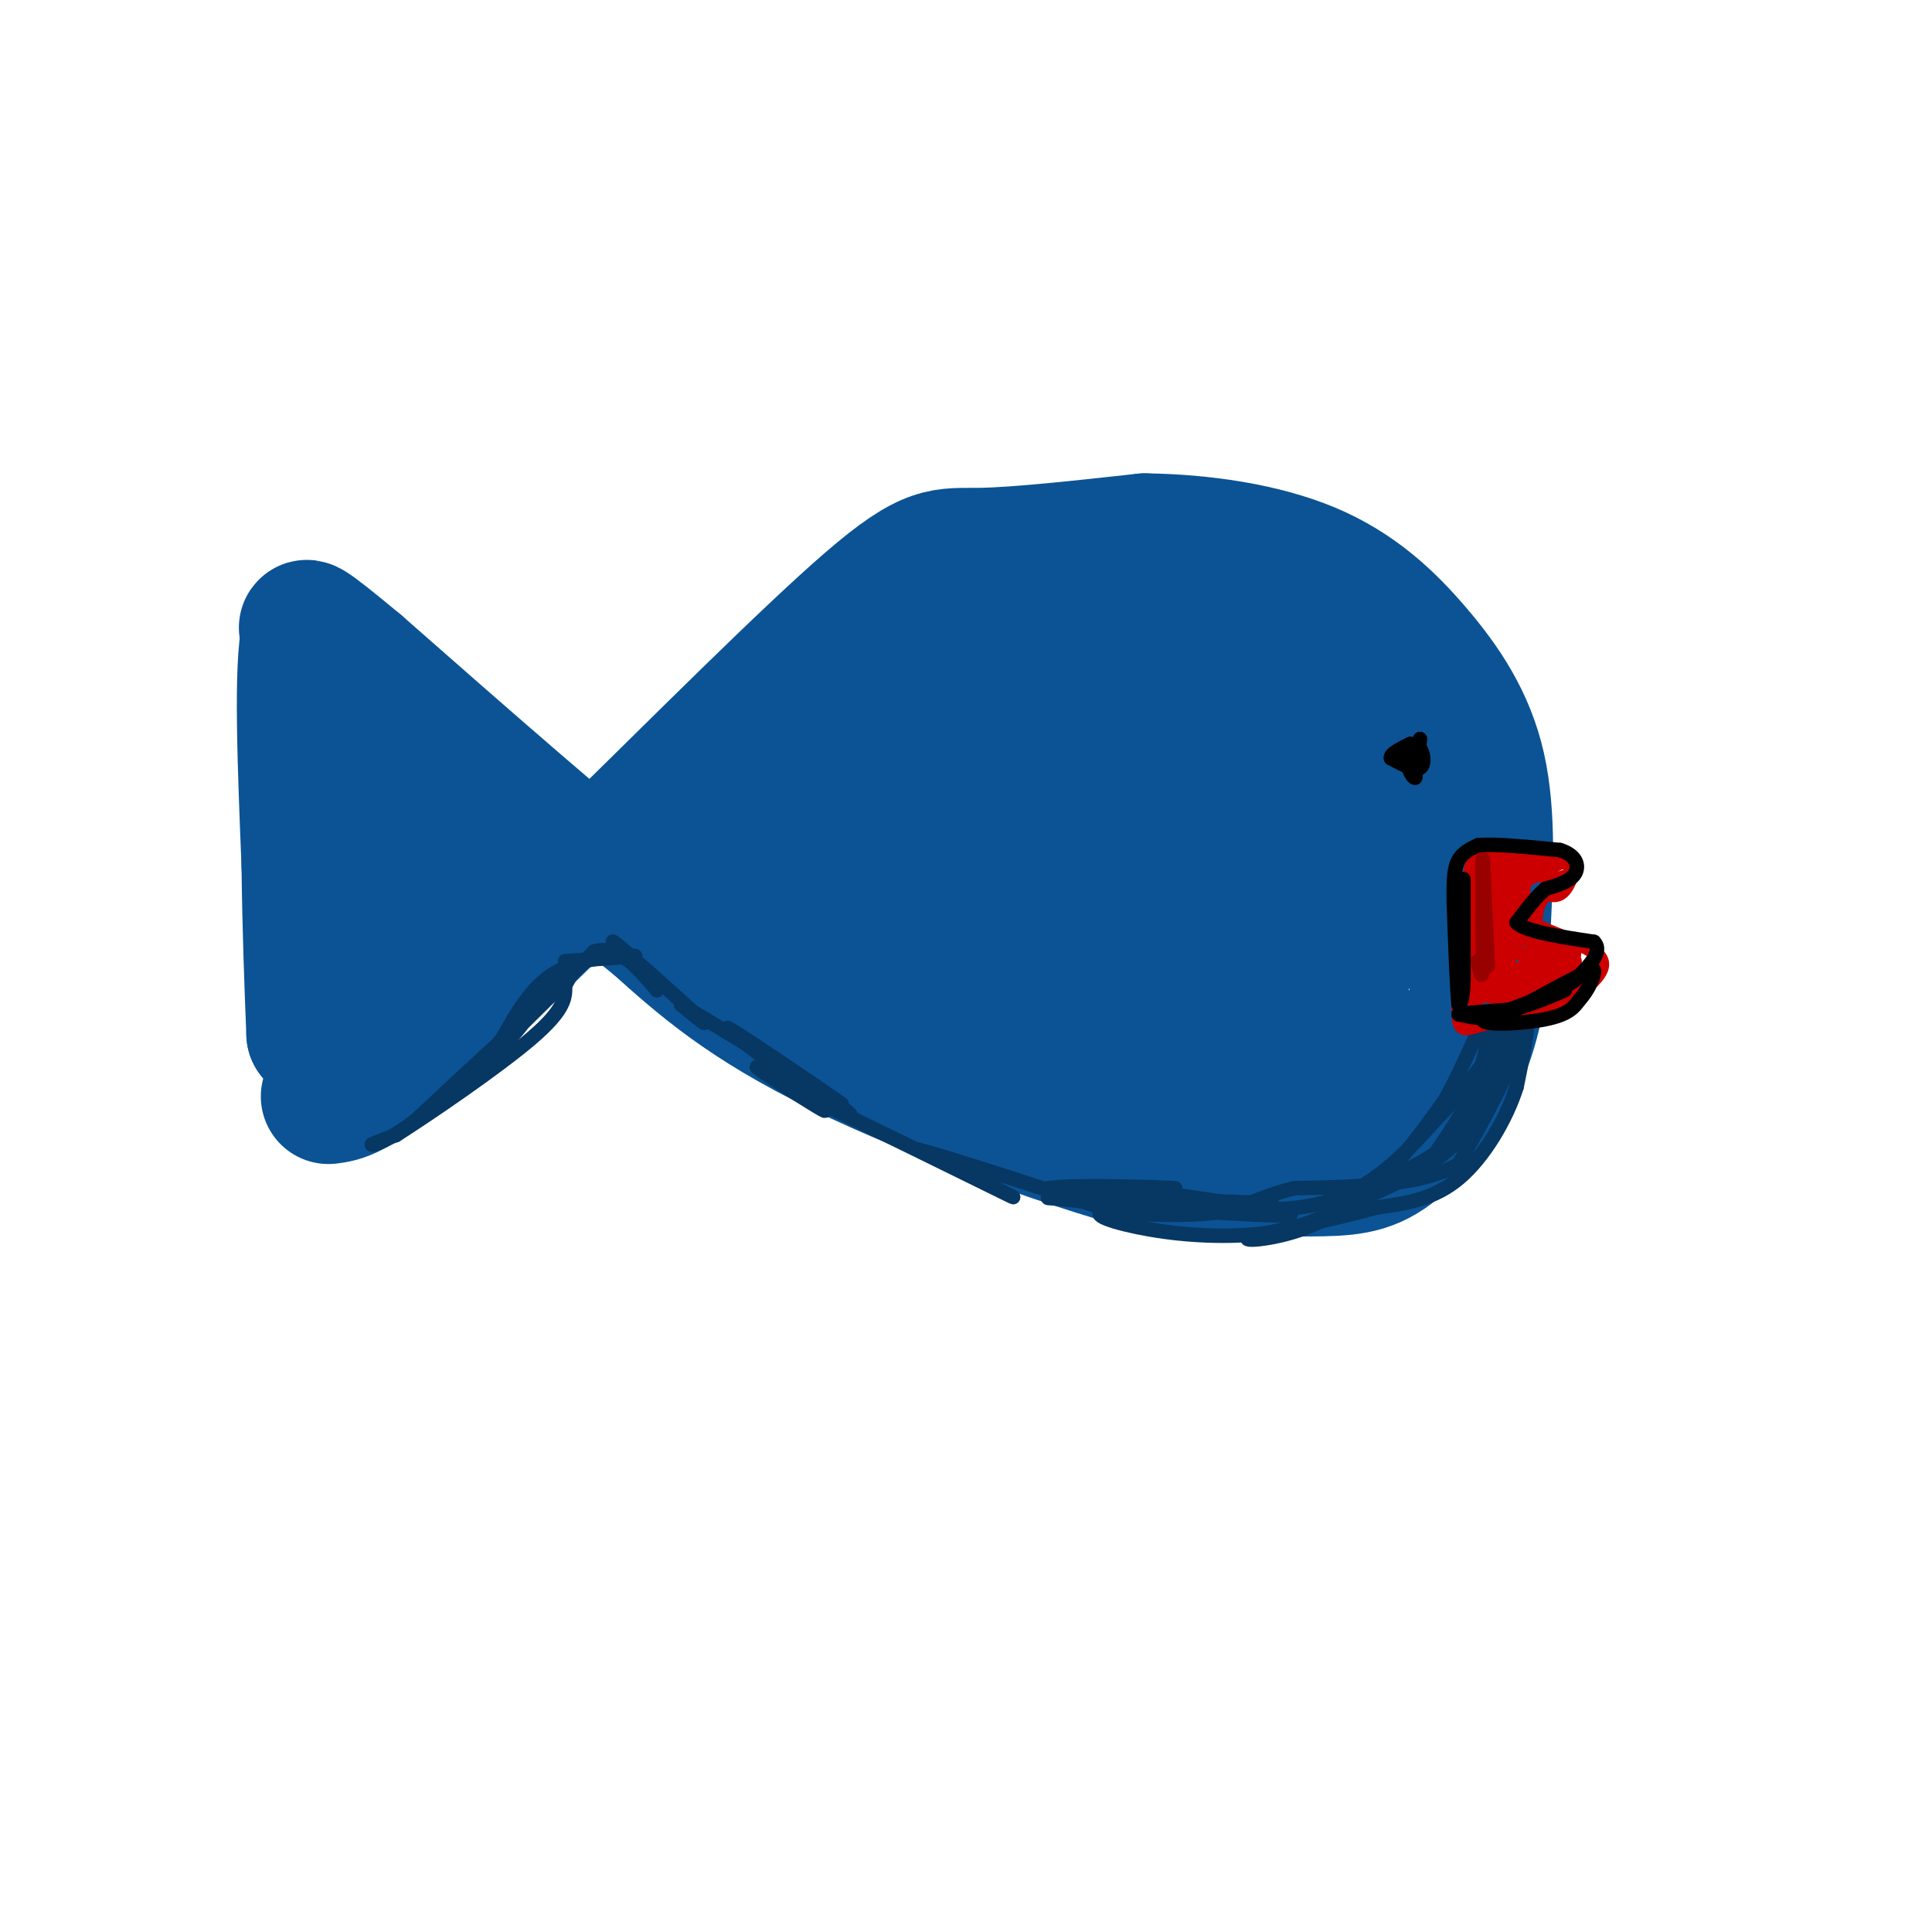 <svg viewBox='0 0 400 400' version='1.1' xmlns='http://www.w3.org/2000/svg' xmlns:xlink='http://www.w3.org/1999/xlink'><g fill='none' stroke='#0b5394' stroke-width='28' stroke-linecap='round' stroke-linejoin='round'><path d='M68,227c2.667,-0.333 5.333,-0.667 15,-9c9.667,-8.333 26.333,-24.667 43,-41'/><path d='M126,177c17.905,-17.548 41.167,-40.917 54,-52c12.833,-11.083 15.238,-9.881 23,-10c7.762,-0.119 20.881,-1.560 34,-3'/><path d='M237,112c11.831,0.139 24.408,1.986 34,6c9.592,4.014 16.198,10.196 22,17c5.802,6.804 10.801,14.230 13,24c2.199,9.770 1.600,21.885 1,34'/><path d='M307,193c-0.308,10.061 -1.577,18.212 -5,26c-3.423,7.788 -8.998,15.212 -14,19c-5.002,3.788 -9.429,3.939 -17,4c-7.571,0.061 -18.285,0.030 -29,0'/><path d='M242,242c-17.933,-4.400 -48.267,-15.400 -68,-25c-19.733,-9.600 -28.867,-17.800 -38,-26'/><path d='M136,191c-16.667,-13.167 -39.333,-33.083 -62,-53'/><path d='M74,138c-12.000,-10.000 -11.000,-8.500 -10,-7'/><path d='M64,131c-1.667,6.833 -0.833,27.417 0,48'/><path d='M64,179c0.167,13.833 0.583,24.417 1,35'/><path d='M65,214c0.917,-2.202 2.708,-25.208 7,-34c4.292,-8.792 11.083,-3.369 14,0c2.917,3.369 1.958,4.685 1,6'/><path d='M87,186c-1.274,1.206 -4.960,1.220 -7,1c-2.040,-0.220 -2.434,-0.675 -3,-4c-0.566,-3.325 -1.305,-9.522 -1,-12c0.305,-2.478 1.652,-1.239 3,0'/><path d='M79,171c0.244,2.933 -0.644,10.267 3,13c3.644,2.733 11.822,0.867 20,-1'/><path d='M102,183c8.690,-0.405 20.417,-0.917 28,-1c7.583,-0.083 11.024,0.262 19,-5c7.976,-5.262 20.488,-16.131 33,-27'/><path d='M182,150c9.489,-6.911 16.711,-10.689 25,-12c8.289,-1.311 17.644,-0.156 27,1'/><path d='M234,139c11.026,0.126 25.089,-0.059 39,6c13.911,6.059 27.668,18.362 24,19c-3.668,0.638 -24.762,-10.389 -36,-15c-11.238,-4.611 -12.619,-2.805 -14,-1'/><path d='M247,148c-1.155,-2.179 2.958,-7.125 -14,0c-16.958,7.125 -54.988,26.321 -64,35c-9.012,8.679 10.994,6.839 31,5'/><path d='M200,188c-3.857,-1.321 -29.000,-7.125 -36,-6c-7.000,1.125 4.143,9.179 14,13c9.857,3.821 18.429,3.411 27,3'/><path d='M205,198c7.936,0.396 14.275,-0.114 24,-12c9.725,-11.886 22.837,-35.147 29,-37c6.163,-1.853 5.377,17.703 4,28c-1.377,10.297 -3.344,11.336 -7,14c-3.656,2.664 -9.002,6.954 -12,8c-2.998,1.046 -3.649,-1.153 -5,-4c-1.351,-2.847 -3.402,-6.344 -3,-13c0.402,-6.656 3.258,-16.473 7,-21c3.742,-4.527 8.371,-3.763 13,-3'/><path d='M255,158c-3.509,3.796 -18.780,14.786 -29,20c-10.220,5.214 -15.387,4.650 -17,3c-1.613,-1.650 0.330,-4.387 2,-6c1.670,-1.613 3.069,-2.101 5,0c1.931,2.101 4.394,6.790 2,12c-2.394,5.210 -9.644,10.941 -9,10c0.644,-0.941 9.184,-8.555 19,-13c9.816,-4.445 20.908,-5.723 32,-7'/><path d='M260,177c7.990,-2.674 11.966,-5.860 15,-7c3.034,-1.140 5.128,-0.234 7,3c1.872,3.234 3.522,8.795 3,14c-0.522,5.205 -3.218,10.055 -12,14c-8.782,3.945 -23.652,6.984 -34,8c-10.348,1.016 -16.174,0.008 -22,-1'/><path d='M217,208c-9.502,-2.322 -22.256,-7.628 -24,-7c-1.744,0.628 7.522,7.189 11,10c3.478,2.811 1.167,1.872 8,2c6.833,0.128 22.809,1.322 34,0c11.191,-1.322 17.595,-5.161 24,-9'/><path d='M270,204c4.787,-1.481 4.755,-0.684 6,1c1.245,1.684 3.767,4.256 -3,7c-6.767,2.744 -22.822,5.662 -27,8c-4.178,2.338 3.521,4.097 10,5c6.479,0.903 11.740,0.952 17,1'/><path d='M273,226c4.167,-1.833 6.083,-6.917 8,-12'/></g>
<g fill='none' stroke='#073763' stroke-width='3' stroke-linecap='round' stroke-linejoin='round'><path d='M117,199c6.167,-0.417 12.333,-0.833 14,-1c1.667,-0.167 -1.167,-0.083 -4,0'/><path d='M127,198c-3.067,0.311 -8.733,1.089 -13,4c-4.267,2.911 -7.133,7.956 -10,13'/><path d='M104,215c-4.048,5.000 -9.167,11.000 -7,9c2.167,-2.000 11.619,-12.000 11,-12c-0.619,0.000 -11.310,10.000 -22,20'/><path d='M86,232c-5.644,4.311 -8.756,5.089 -9,5c-0.244,-0.089 2.378,-1.044 5,-2'/><path d='M82,235c6.689,-4.267 20.911,-13.933 28,-20c7.089,-6.067 7.044,-8.533 7,-11'/><path d='M117,204c1.533,-2.600 1.867,-3.600 1,-3c-0.867,0.600 -2.933,2.800 -5,5'/><path d='M113,206c-3.089,3.311 -8.311,9.089 -7,8c1.311,-1.089 9.156,-9.044 17,-17'/><path d='M123,197c5.000,-1.500 9.000,3.250 13,8'/><path d='M136,205c-1.071,-1.940 -10.250,-10.792 -9,-10c1.250,0.792 12.929,11.226 17,15c4.071,3.774 0.536,0.887 -3,-2'/><path d='M141,208c4.778,2.844 18.222,10.956 23,14c4.778,3.044 0.889,1.022 -3,-1'/><path d='M161,221c-4.012,-2.821 -12.542,-9.375 -10,-8c2.542,1.375 16.155,10.679 21,14c4.845,3.321 0.923,0.661 -3,-2'/><path d='M169,225c-2.974,-2.021 -8.907,-6.072 -6,-4c2.907,2.072 14.656,10.267 13,10c-1.656,-0.267 -16.715,-8.995 -19,-10c-2.285,-1.005 8.204,5.713 12,8c3.796,2.287 0.898,0.144 -2,-2'/><path d='M167,227c9.600,4.533 34.600,16.867 41,20c6.400,3.133 -5.800,-2.933 -18,-9'/><path d='M190,238c6.933,1.711 33.267,10.489 41,13c7.733,2.511 -3.133,-1.244 -14,-5'/><path d='M217,246c4.667,-0.774 23.333,-0.208 26,0c2.667,0.208 -10.667,0.060 -15,0c-4.333,-0.060 0.333,-0.030 5,0'/><path d='M233,246c8.778,1.111 28.222,3.889 33,5c4.778,1.111 -5.111,0.556 -15,0'/><path d='M251,251c-8.167,-0.500 -21.083,-1.750 -34,-3'/><path d='M217,248c4.844,-0.244 33.956,0.644 43,1c9.044,0.356 -1.978,0.178 -13,0'/><path d='M247,249c2.911,0.800 16.689,2.800 27,0c10.311,-2.800 17.156,-10.400 24,-18'/><path d='M298,231c6.833,-6.833 11.917,-14.917 17,-23'/><path d='M315,208c2.667,-1.000 0.833,8.000 -1,17'/><path d='M314,225c-2.067,6.600 -6.733,14.600 -12,19c-5.267,4.400 -11.133,5.200 -17,6'/><path d='M285,250c-7.167,2.000 -16.583,4.000 -26,6'/><path d='M259,256c-2.833,1.095 3.083,0.833 9,-1c5.917,-1.833 11.833,-5.238 17,-10c5.167,-4.762 9.583,-10.881 14,-17'/><path d='M299,228c4.214,-7.286 7.750,-17.000 9,-18c1.250,-1.000 0.214,6.714 -2,13c-2.214,6.286 -5.607,11.143 -9,16'/><path d='M297,239c-3.583,3.667 -8.042,4.833 -7,4c1.042,-0.833 7.583,-3.667 12,-8c4.417,-4.333 6.708,-10.167 9,-16'/><path d='M311,219c1.429,-3.929 0.500,-5.750 1,-6c0.500,-0.250 2.429,1.071 1,6c-1.429,4.929 -6.214,13.464 -11,22'/><path d='M302,241c-7.500,4.500 -20.750,4.750 -34,5'/><path d='M268,246c-7.778,1.889 -10.222,4.111 -16,5c-5.778,0.889 -14.889,0.444 -24,0'/><path d='M228,251c-1.952,0.833 5.167,2.917 13,4c7.833,1.083 16.381,1.167 23,0c6.619,-1.167 11.310,-3.583 16,-6'/><path d='M280,249c6.800,-2.800 15.800,-6.800 21,-12c5.200,-5.200 6.600,-11.600 8,-18'/><path d='M309,219c1.333,-3.000 0.667,-1.500 0,0'/></g>
<g fill='none' stroke='#cc0000' stroke-width='3' stroke-linecap='round' stroke-linejoin='round'><path d='M309,177c0.000,0.000 15.000,0.000 15,0'/><path d='M324,177c2.511,1.511 1.289,5.289 0,7c-1.289,1.711 -2.644,1.356 -4,1'/><path d='M320,185c-1.167,1.167 -2.083,3.583 -3,6'/><path d='M317,191c2.911,2.089 11.689,4.311 14,7c2.311,2.689 -1.844,5.844 -6,9'/><path d='M325,207c-4.000,2.333 -11.000,3.667 -18,5'/><path d='M307,212c-4.000,1.222 -5.000,1.778 -5,-3c0.000,-4.778 1.000,-14.889 2,-25'/><path d='M304,184c0.533,-5.178 0.867,-5.622 2,-6c1.133,-0.378 3.067,-0.689 5,-1'/><path d='M311,177c1.500,0.667 2.750,2.833 4,5'/><path d='M315,182c-0.933,1.800 -5.267,3.800 -6,4c-0.733,0.200 2.133,-1.400 5,-3'/><path d='M314,183c-0.381,-0.429 -3.833,0.000 -4,-1c-0.167,-1.000 2.952,-3.429 5,-4c2.048,-0.571 3.024,0.714 4,2'/><path d='M319,180c-2.800,2.267 -11.800,6.933 -12,7c-0.200,0.067 8.400,-4.467 17,-9'/><path d='M324,178c-2.778,0.644 -18.222,6.756 -22,9c-3.778,2.244 4.111,0.622 12,-1'/><path d='M314,186c1.341,0.359 -1.305,1.758 -3,1c-1.695,-0.758 -2.438,-3.673 -2,-6c0.438,-2.327 2.055,-4.067 3,-1c0.945,3.067 1.216,10.941 1,15c-0.216,4.059 -0.919,4.303 -2,4c-1.081,-0.303 -2.541,-1.151 -4,-2'/><path d='M307,197c-0.869,-4.381 -1.042,-14.333 -1,-13c0.042,1.333 0.298,13.952 0,17c-0.298,3.048 -1.149,-3.476 -2,-10'/><path d='M304,191c-0.286,-3.560 -0.000,-7.458 0,-3c0.000,4.458 -0.286,17.274 1,19c1.286,1.726 4.143,-7.637 7,-17'/><path d='M312,190c1.571,-4.643 2.000,-7.750 1,-3c-1.000,4.750 -3.429,17.357 -3,21c0.429,3.643 3.714,-1.679 7,-7'/><path d='M317,201c2.286,-1.452 4.500,-1.583 3,-1c-1.500,0.583 -6.714,1.881 -8,2c-1.286,0.119 1.357,-0.940 4,-2'/><path d='M316,200c2.133,-0.311 5.467,-0.089 6,-1c0.533,-0.911 -1.733,-2.956 -4,-5'/><path d='M318,194c1.200,0.644 6.200,4.756 5,7c-1.200,2.244 -8.600,2.622 -16,3'/><path d='M307,204c0.000,-0.500 8.000,-3.250 16,-6'/><path d='M323,198c2.222,-1.733 -0.222,-3.067 -1,-3c-0.778,0.067 0.111,1.533 1,3'/><path d='M323,198c-0.156,2.200 -1.044,6.200 -3,8c-1.956,1.800 -4.978,1.400 -8,1'/><path d='M312,207c0.578,0.289 6.022,0.511 9,-1c2.978,-1.511 3.489,-4.756 4,-8'/><path d='M325,198c0.133,-1.956 -1.533,-2.844 -2,-2c-0.467,0.844 0.267,3.422 1,6'/><path d='M324,202c-0.333,1.822 -1.667,3.378 -5,4c-3.333,0.622 -8.667,0.311 -14,0'/><path d='M305,206c0.167,-0.833 7.583,-2.917 15,-5'/><path d='M320,201c3.333,-1.333 4.167,-2.167 5,-3'/><path d='M325,198c-1.500,-1.333 -7.750,-3.167 -14,-5'/><path d='M311,193c-2.571,-3.429 -2.000,-9.500 -1,-12c1.000,-2.500 2.429,-1.429 3,1c0.571,2.429 0.286,6.214 0,10'/><path d='M313,192c-1.333,1.822 -4.667,1.378 -6,-1c-1.333,-2.378 -0.667,-6.689 0,-11'/><path d='M307,180c2.500,-1.500 8.750,0.250 15,2'/><path d='M322,182c3.356,-0.311 4.244,-2.089 3,-3c-1.244,-0.911 -4.622,-0.956 -8,-1'/><path d='M317,178c-1.667,2.167 -1.833,8.083 -2,14'/><path d='M315,192c0.400,0.711 2.400,-4.511 3,-5c0.600,-0.489 -0.200,3.756 -1,8'/><path d='M317,195c1.311,2.578 5.089,5.022 7,5c1.911,-0.022 1.956,-2.511 2,-5'/><path d='M326,195c-0.978,-0.556 -4.422,0.556 -5,2c-0.578,1.444 1.711,3.222 4,5'/><path d='M325,202c-3.111,1.356 -12.889,2.244 -17,2c-4.111,-0.244 -2.556,-1.622 -1,-3'/><path d='M307,201c1.000,-1.489 4.000,-3.711 6,-4c2.000,-0.289 3.000,1.356 4,3'/><path d='M317,200c1.600,1.267 3.600,2.933 5,3c1.400,0.067 2.200,-1.467 3,-3'/><path d='M325,200c0.667,-0.667 0.833,-0.833 1,-1'/></g>
<g fill='none' stroke='#000000' stroke-width='3' stroke-linecap='round' stroke-linejoin='round'><path d='M294,153c0.000,0.000 -1.000,8.000 -1,8'/><path d='M293,161c-0.733,0.178 -2.067,-3.378 -2,-5c0.067,-1.622 1.533,-1.311 3,-1'/><path d='M294,155c0.733,0.822 1.067,3.378 0,4c-1.067,0.622 -3.533,-0.689 -6,-2'/><path d='M288,157c-0.333,-0.833 1.833,-1.917 4,-3'/><path d='M303,182c0.000,0.000 0.000,21.000 0,21'/><path d='M303,203c-0.167,4.333 -0.583,4.667 -1,5'/><path d='M302,208c-0.333,-2.667 -0.667,-11.833 -1,-21'/><path d='M301,187c-0.111,-5.133 0.111,-7.467 1,-9c0.889,-1.533 2.444,-2.267 4,-3'/><path d='M306,175c3.500,-0.333 10.250,0.333 17,1'/><path d='M323,176c3.578,1.133 4.022,3.467 3,5c-1.022,1.533 -3.511,2.267 -6,3'/><path d='M320,184c-2.000,1.667 -4.000,4.333 -6,7'/><path d='M314,191c1.667,1.833 8.833,2.917 16,4'/><path d='M330,195c2.000,2.000 -1.000,5.000 -4,8'/><path d='M326,203c-3.833,2.667 -11.417,5.333 -19,8'/><path d='M307,211c-0.378,1.422 8.178,0.978 13,0c4.822,-0.978 5.911,-2.489 7,-4'/><path d='M327,207c1.889,-2.000 3.111,-5.000 3,-6c-0.111,-1.000 -1.556,0.000 -3,1'/><path d='M327,202c-3.000,1.500 -9.000,4.750 -15,8'/><path d='M312,210c-4.167,1.333 -7.083,0.667 -10,0'/><path d='M302,210c0.167,-0.167 5.583,-0.583 11,-1'/><path d='M313,209c3.667,-0.833 7.333,-2.417 11,-4'/></g>
<g fill='none' stroke='#990000' stroke-width='3' stroke-linecap='round' stroke-linejoin='round'><path d='M307,189c0.000,0.000 1.000,11.000 1,11'/><path d='M308,200c0.000,-1.833 -0.500,-11.917 -1,-22'/><path d='M307,178c-0.167,0.000 -0.083,11.000 0,22'/><path d='M307,200c-0.167,3.500 -0.583,1.250 -1,-1'/><path d='M306,199c0.000,0.167 0.500,1.083 1,2'/></g>
</svg>